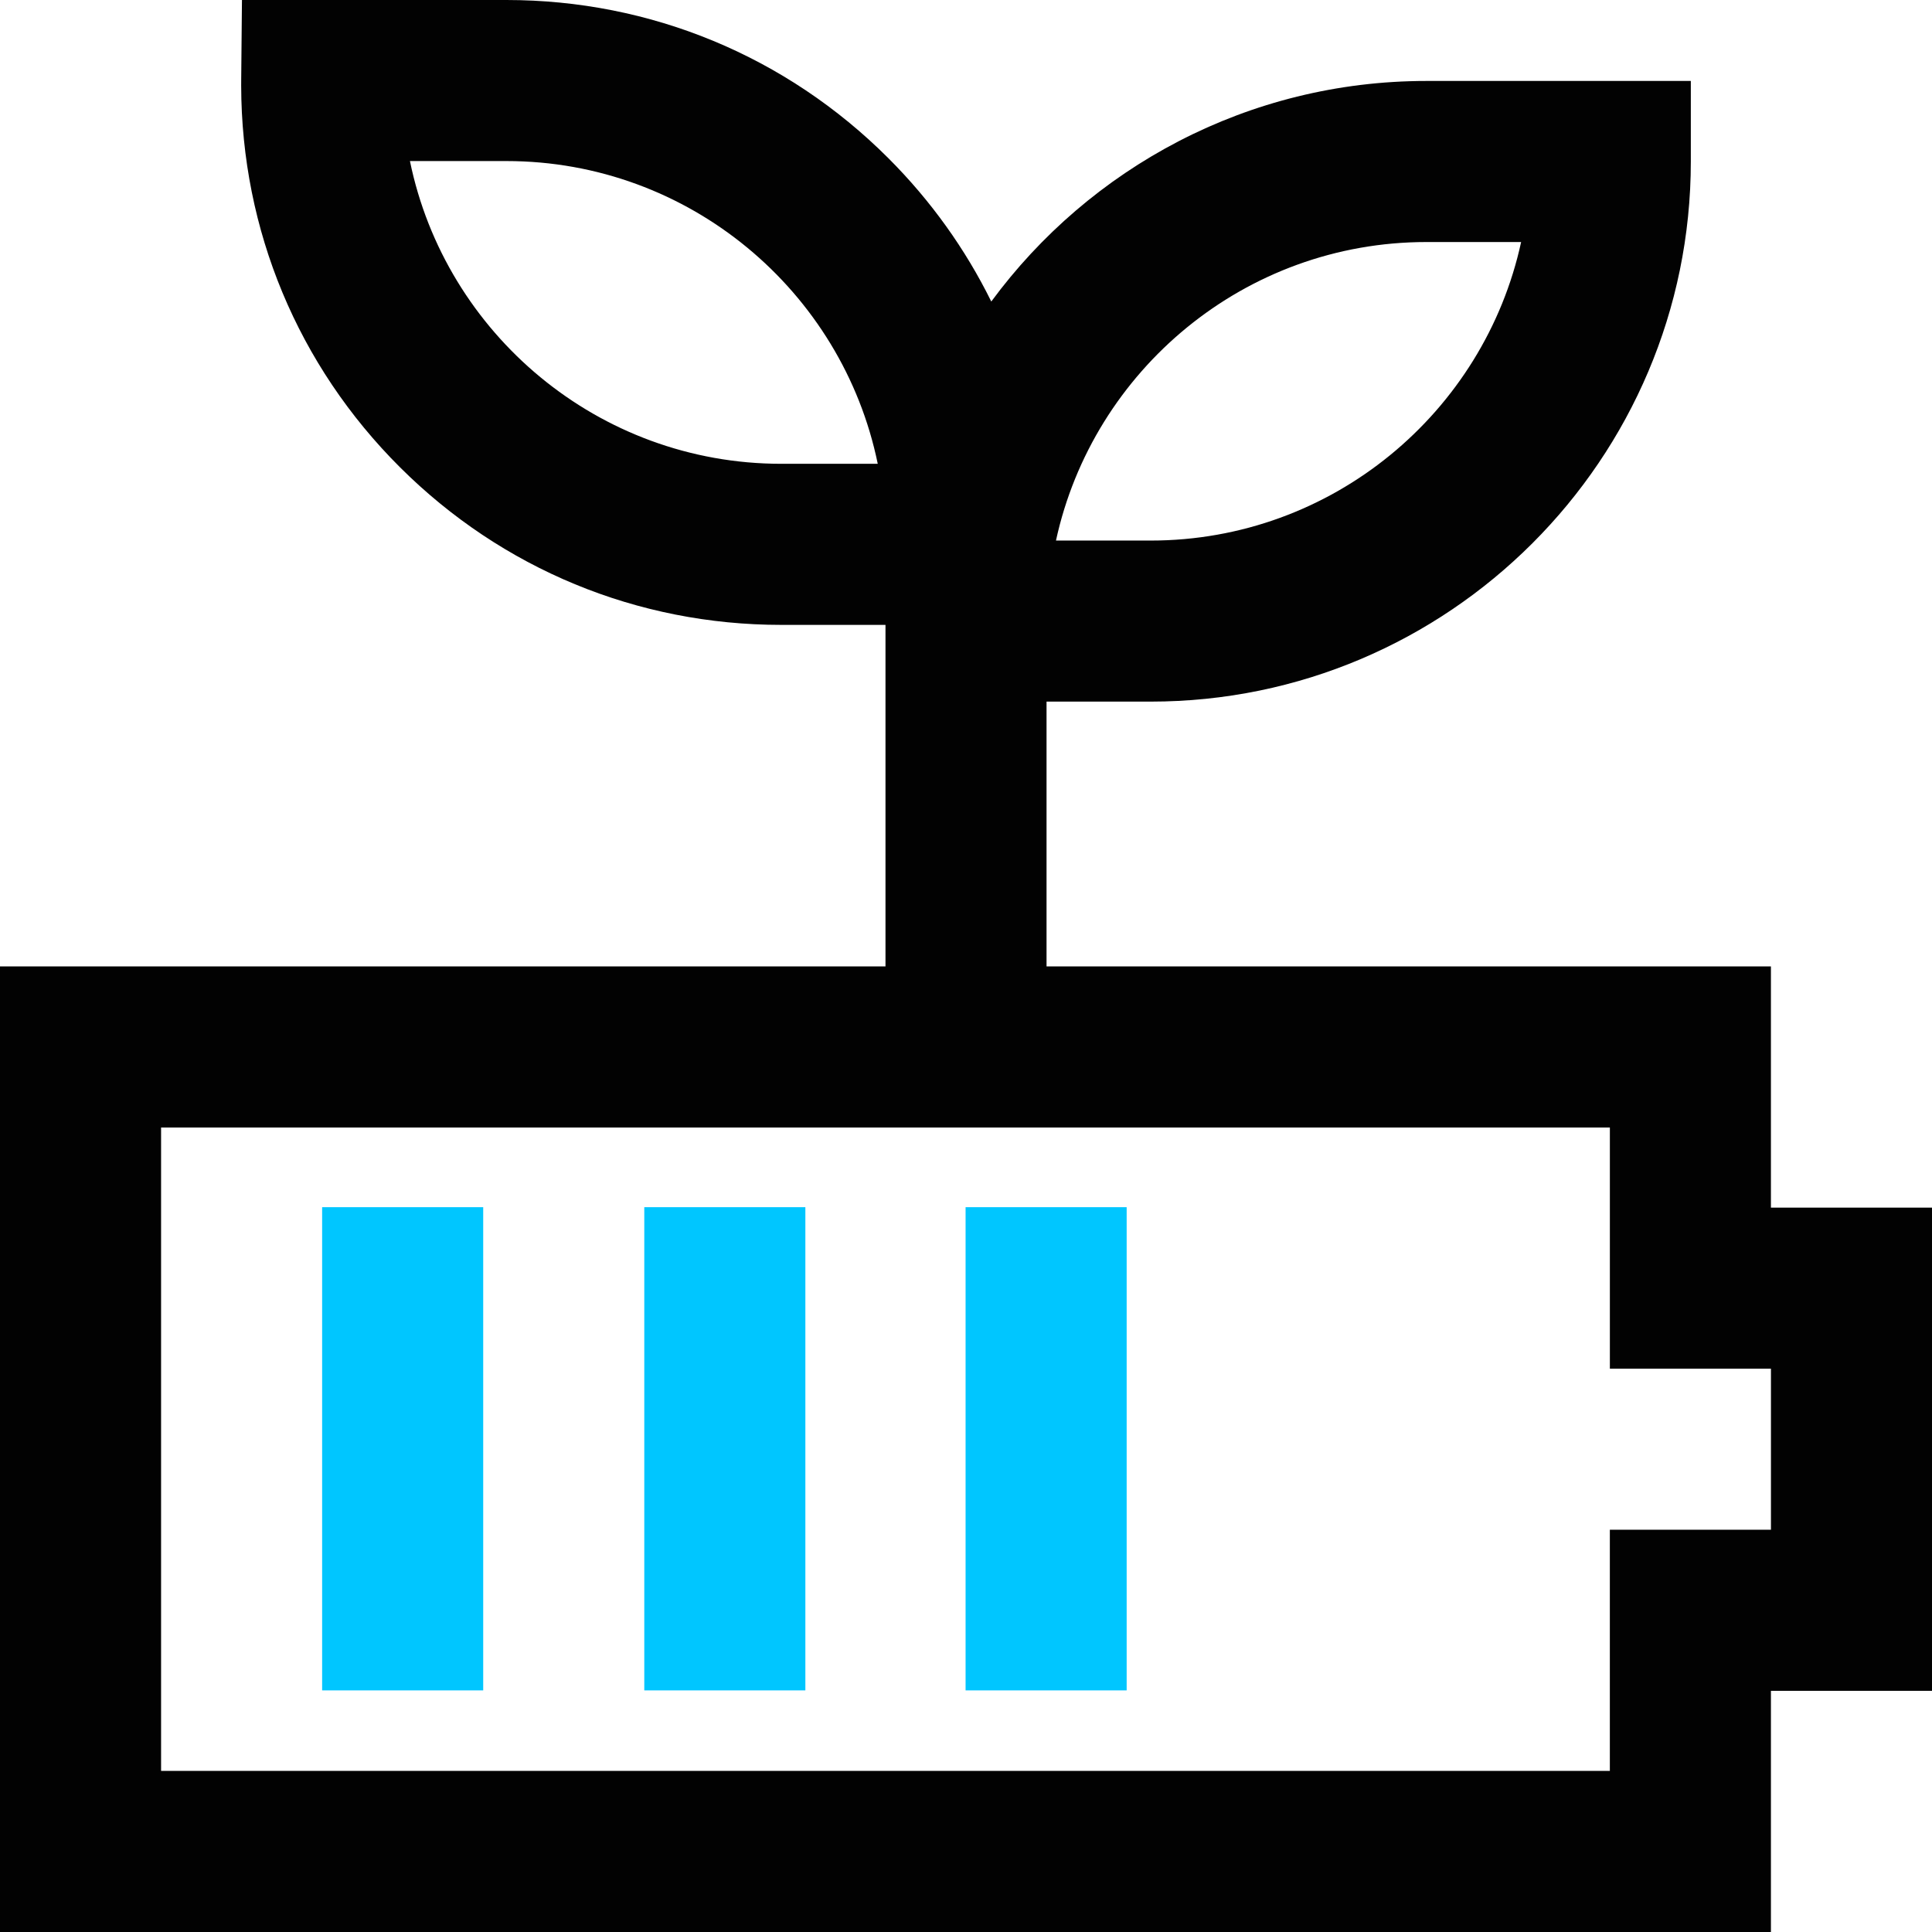 <?xml version="1.0" encoding="UTF-8"?> <svg xmlns="http://www.w3.org/2000/svg" id="Layer_2" data-name="Layer 2" viewBox="0 0 763.67 763.67"><defs><style> .cls-1 { fill: #020202; } .cls-2 { fill: #00c6ff; } </style></defs><g id="Layer_1-2" data-name="Layer 1"><path class="cls-1" d="M700,477.33v-95.33h-286.33v-104.67h41.17c117.72,0,213.5-95.78,213.5-213.5v-31.83h-104.5c-70.5,0-133.11,34.35-172.01,87.19-10.22-20.72-23.87-39.85-40.68-56.66C310.81,22.2,257.19,0,200.17,0h-104.53l-.3,31.53c0,.79-.01,1.59-.01,2.37.11,57.03,22.42,110.6,62.82,150.85,40.3,40.15,93.79,62.25,150.61,62.25.14,0,.28,0,.42,0h40.83v135H0v381.67h700v-95.33h63.67v-191h-63.67ZM563.83,95.67h37.43c-14.64,67.38-74.73,118-146.43,118h-37.43c14.64-67.38,74.73-118,146.43-118ZM309.11,183.33h-.29c-72.25,0-132.77-51.43-146.78-119.67h38.12c72.29,0,132.79,51.46,146.79,119.67h-37.85ZM700,604.67h-63.67v95.33H63.67v-254.33h572.67v95.33h63.67v63.67Z"></path><rect class="cls-2" x="127.33" y="477.17" width="63.67" height="191"></rect><rect class="cls-2" x="254.67" y="477.17" width="63.67" height="191"></rect><rect class="cls-2" x="381.67" y="477.17" width="63.67" height="191"></rect></g></svg> 